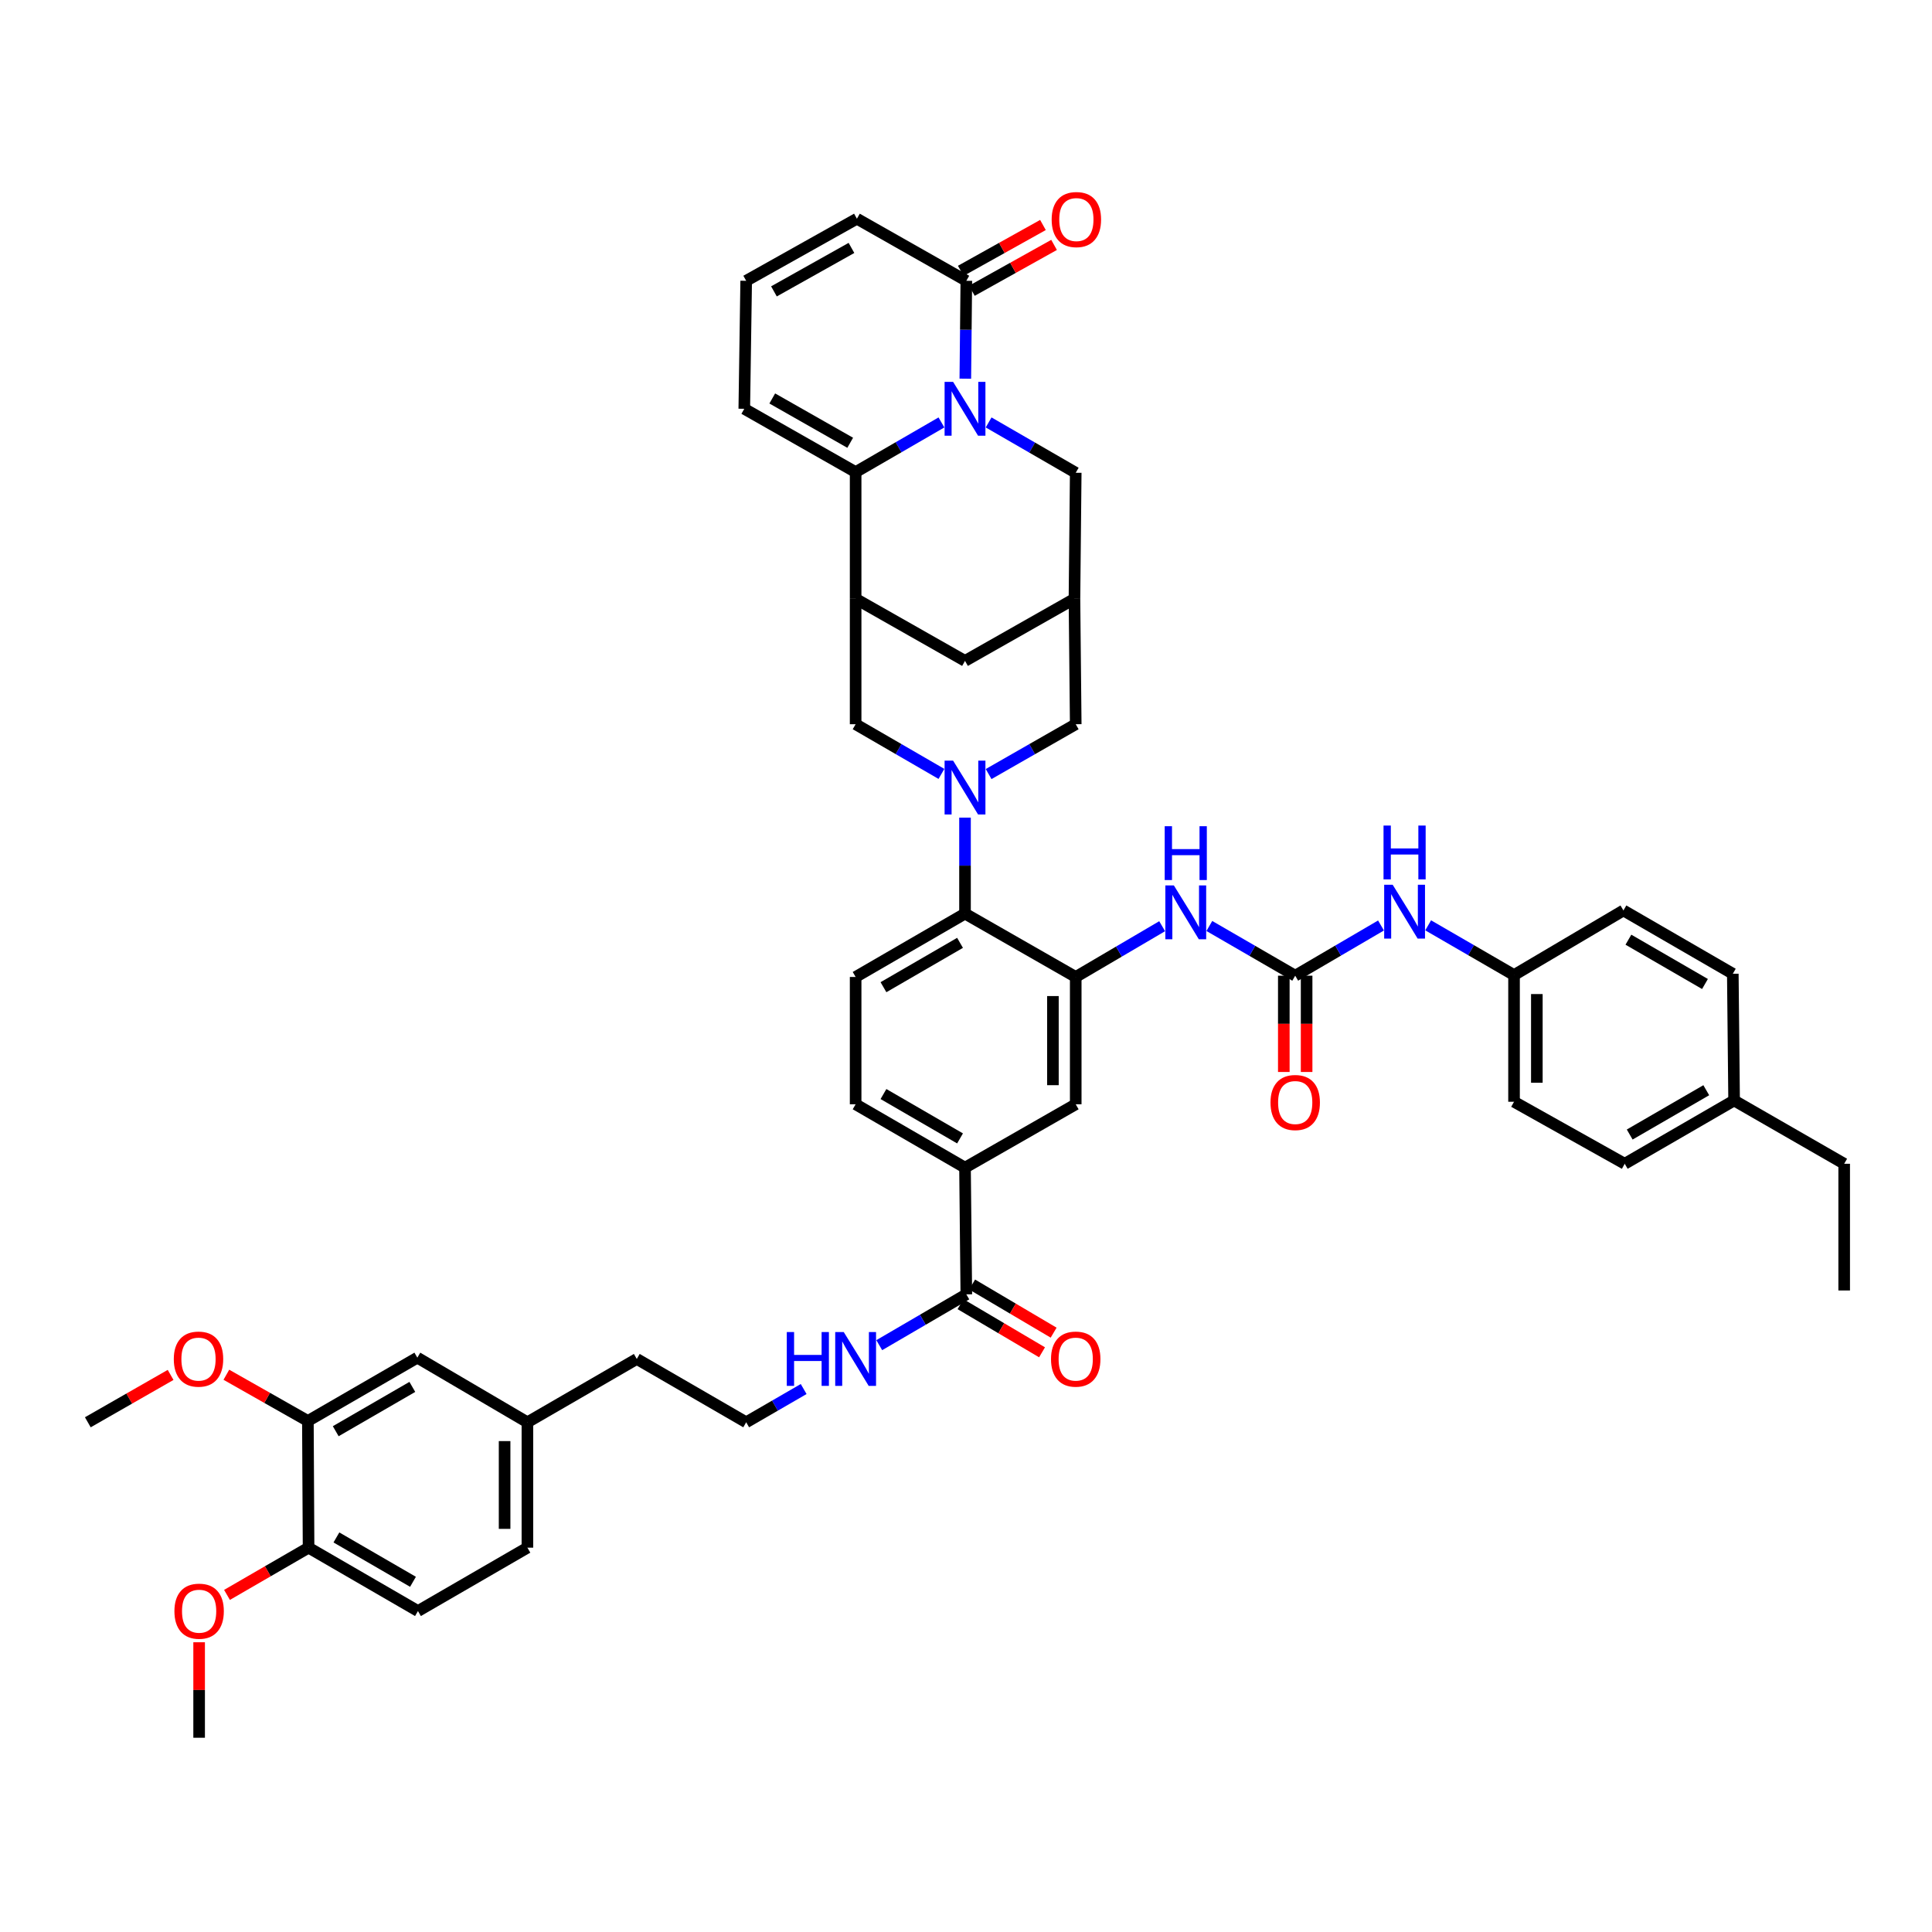 <?xml version='1.0' encoding='iso-8859-1'?>
<svg version='1.1' baseProfile='full'
              xmlns='http://www.w3.org/2000/svg'
                      xmlns:rdkit='http://www.rdkit.org/xml'
                      xmlns:xlink='http://www.w3.org/1999/xlink'
                  xml:space='preserve'
width='1000px' height='1000px' viewBox='0 0 1000 1000'>
<!-- END OF HEADER -->
<rect style='opacity:1.0;fill:#FFFFFF;stroke:none' width='1000' height='1000' x='0' y='0'> </rect>
<path class='bond-1' d='M 487.287,218.654 L 465.08,231.507' style='fill:none;fill-rule:evenodd;stroke:#0000FF;stroke-width:6px;stroke-linecap:butt;stroke-linejoin:miter;stroke-opacity:1' />
<path class='bond-1' d='M 465.08,231.507 L 442.873,244.36' style='fill:none;fill-rule:evenodd;stroke:#000000;stroke-width:6px;stroke-linecap:butt;stroke-linejoin:miter;stroke-opacity:1' />
<path class='bond-4' d='M 499.649,196.005 L 499.91,170.673' style='fill:none;fill-rule:evenodd;stroke:#0000FF;stroke-width:6px;stroke-linecap:butt;stroke-linejoin:miter;stroke-opacity:1' />
<path class='bond-4' d='M 499.91,170.673 L 500.171,145.341' style='fill:none;fill-rule:evenodd;stroke:#000000;stroke-width:6px;stroke-linecap:butt;stroke-linejoin:miter;stroke-opacity:1' />
<path class='bond-11' d='M 511.709,218.653 L 534.251,231.677' style='fill:none;fill-rule:evenodd;stroke:#0000FF;stroke-width:6px;stroke-linecap:butt;stroke-linejoin:miter;stroke-opacity:1' />
<path class='bond-11' d='M 534.251,231.677 L 556.793,244.701' style='fill:none;fill-rule:evenodd;stroke:#000000;stroke-width:6px;stroke-linecap:butt;stroke-linejoin:miter;stroke-opacity:1' />
<path class='bond-0' d='M 511.705,400.652 L 534.249,387.753' style='fill:none;fill-rule:evenodd;stroke:#0000FF;stroke-width:6px;stroke-linecap:butt;stroke-linejoin:miter;stroke-opacity:1' />
<path class='bond-0' d='M 534.249,387.753 L 556.793,374.854' style='fill:none;fill-rule:evenodd;stroke:#000000;stroke-width:6px;stroke-linecap:butt;stroke-linejoin:miter;stroke-opacity:1' />
<path class='bond-5' d='M 499.488,423.203 L 499.488,448.043' style='fill:none;fill-rule:evenodd;stroke:#0000FF;stroke-width:6px;stroke-linecap:butt;stroke-linejoin:miter;stroke-opacity:1' />
<path class='bond-5' d='M 499.488,448.043 L 499.488,472.882' style='fill:none;fill-rule:evenodd;stroke:#000000;stroke-width:6px;stroke-linecap:butt;stroke-linejoin:miter;stroke-opacity:1' />
<path class='bond-48' d='M 487.287,400.575 L 465.08,387.715' style='fill:none;fill-rule:evenodd;stroke:#0000FF;stroke-width:6px;stroke-linecap:butt;stroke-linejoin:miter;stroke-opacity:1' />
<path class='bond-48' d='M 465.08,387.715 L 442.873,374.854' style='fill:none;fill-rule:evenodd;stroke:#000000;stroke-width:6px;stroke-linecap:butt;stroke-linejoin:miter;stroke-opacity:1' />
<path class='bond-2' d='M 442.873,244.36 L 442.873,309.941' style='fill:none;fill-rule:evenodd;stroke:#000000;stroke-width:6px;stroke-linecap:butt;stroke-linejoin:miter;stroke-opacity:1' />
<path class='bond-18' d='M 442.873,244.36 L 385.24,211.592' style='fill:none;fill-rule:evenodd;stroke:#000000;stroke-width:6px;stroke-linecap:butt;stroke-linejoin:miter;stroke-opacity:1' />
<path class='bond-18' d='M 440.063,229.182 L 399.72,206.244' style='fill:none;fill-rule:evenodd;stroke:#000000;stroke-width:6px;stroke-linecap:butt;stroke-linejoin:miter;stroke-opacity:1' />
<path class='bond-7' d='M 442.873,309.941 L 442.873,374.854' style='fill:none;fill-rule:evenodd;stroke:#000000;stroke-width:6px;stroke-linecap:butt;stroke-linejoin:miter;stroke-opacity:1' />
<path class='bond-46' d='M 442.873,309.941 L 499.488,342.073' style='fill:none;fill-rule:evenodd;stroke:#000000;stroke-width:6px;stroke-linecap:butt;stroke-linejoin:miter;stroke-opacity:1' />
<path class='bond-3' d='M 556.793,505.676 L 499.488,472.882' style='fill:none;fill-rule:evenodd;stroke:#000000;stroke-width:6px;stroke-linecap:butt;stroke-linejoin:miter;stroke-opacity:1' />
<path class='bond-8' d='M 556.793,505.676 L 579.162,492.539' style='fill:none;fill-rule:evenodd;stroke:#000000;stroke-width:6px;stroke-linecap:butt;stroke-linejoin:miter;stroke-opacity:1' />
<path class='bond-8' d='M 579.162,492.539 L 601.532,479.401' style='fill:none;fill-rule:evenodd;stroke:#0000FF;stroke-width:6px;stroke-linecap:butt;stroke-linejoin:miter;stroke-opacity:1' />
<path class='bond-14' d='M 556.793,505.676 L 556.793,571.573' style='fill:none;fill-rule:evenodd;stroke:#000000;stroke-width:6px;stroke-linecap:butt;stroke-linejoin:miter;stroke-opacity:1' />
<path class='bond-14' d='M 544.987,515.561 L 544.987,561.688' style='fill:none;fill-rule:evenodd;stroke:#000000;stroke-width:6px;stroke-linecap:butt;stroke-linejoin:miter;stroke-opacity:1' />
<path class='bond-21' d='M 500.171,145.341 L 443.535,113.21' style='fill:none;fill-rule:evenodd;stroke:#000000;stroke-width:6px;stroke-linecap:butt;stroke-linejoin:miter;stroke-opacity:1' />
<path class='bond-24' d='M 503.047,150.496 L 524.315,138.63' style='fill:none;fill-rule:evenodd;stroke:#000000;stroke-width:6px;stroke-linecap:butt;stroke-linejoin:miter;stroke-opacity:1' />
<path class='bond-24' d='M 524.315,138.63 L 545.583,126.764' style='fill:none;fill-rule:evenodd;stroke:#FF0000;stroke-width:6px;stroke-linecap:butt;stroke-linejoin:miter;stroke-opacity:1' />
<path class='bond-24' d='M 497.294,140.187 L 518.563,128.321' style='fill:none;fill-rule:evenodd;stroke:#000000;stroke-width:6px;stroke-linecap:butt;stroke-linejoin:miter;stroke-opacity:1' />
<path class='bond-24' d='M 518.563,128.321 L 539.831,116.454' style='fill:none;fill-rule:evenodd;stroke:#FF0000;stroke-width:6px;stroke-linecap:butt;stroke-linejoin:miter;stroke-opacity:1' />
<path class='bond-17' d='M 499.488,472.882 L 442.873,505.676' style='fill:none;fill-rule:evenodd;stroke:#000000;stroke-width:6px;stroke-linecap:butt;stroke-linejoin:miter;stroke-opacity:1' />
<path class='bond-17' d='M 496.913,488.017 L 457.282,510.973' style='fill:none;fill-rule:evenodd;stroke:#000000;stroke-width:6px;stroke-linecap:butt;stroke-linejoin:miter;stroke-opacity:1' />
<path class='bond-6' d='M 670.398,505.014 L 648.175,492.151' style='fill:none;fill-rule:evenodd;stroke:#000000;stroke-width:6px;stroke-linecap:butt;stroke-linejoin:miter;stroke-opacity:1' />
<path class='bond-6' d='M 648.175,492.151 L 625.952,479.289' style='fill:none;fill-rule:evenodd;stroke:#0000FF;stroke-width:6px;stroke-linecap:butt;stroke-linejoin:miter;stroke-opacity:1' />
<path class='bond-16' d='M 670.398,505.014 L 692.603,492.021' style='fill:none;fill-rule:evenodd;stroke:#000000;stroke-width:6px;stroke-linecap:butt;stroke-linejoin:miter;stroke-opacity:1' />
<path class='bond-16' d='M 692.603,492.021 L 714.808,479.028' style='fill:none;fill-rule:evenodd;stroke:#0000FF;stroke-width:6px;stroke-linecap:butt;stroke-linejoin:miter;stroke-opacity:1' />
<path class='bond-22' d='M 664.495,505.014 L 664.495,529.934' style='fill:none;fill-rule:evenodd;stroke:#000000;stroke-width:6px;stroke-linecap:butt;stroke-linejoin:miter;stroke-opacity:1' />
<path class='bond-22' d='M 664.495,529.934 L 664.495,554.855' style='fill:none;fill-rule:evenodd;stroke:#FF0000;stroke-width:6px;stroke-linecap:butt;stroke-linejoin:miter;stroke-opacity:1' />
<path class='bond-22' d='M 676.301,505.014 L 676.301,529.934' style='fill:none;fill-rule:evenodd;stroke:#000000;stroke-width:6px;stroke-linecap:butt;stroke-linejoin:miter;stroke-opacity:1' />
<path class='bond-22' d='M 676.301,529.934 L 676.301,554.855' style='fill:none;fill-rule:evenodd;stroke:#FF0000;stroke-width:6px;stroke-linecap:butt;stroke-linejoin:miter;stroke-opacity:1' />
<path class='bond-9' d='M 556.137,309.941 L 556.793,244.701' style='fill:none;fill-rule:evenodd;stroke:#000000;stroke-width:6px;stroke-linecap:butt;stroke-linejoin:miter;stroke-opacity:1' />
<path class='bond-12' d='M 556.137,309.941 L 556.793,374.854' style='fill:none;fill-rule:evenodd;stroke:#000000;stroke-width:6px;stroke-linecap:butt;stroke-linejoin:miter;stroke-opacity:1' />
<path class='bond-15' d='M 556.137,309.941 L 499.488,342.073' style='fill:none;fill-rule:evenodd;stroke:#000000;stroke-width:6px;stroke-linecap:butt;stroke-linejoin:miter;stroke-opacity:1' />
<path class='bond-10' d='M 500.171,669.955 L 499.488,604.373' style='fill:none;fill-rule:evenodd;stroke:#000000;stroke-width:6px;stroke-linecap:butt;stroke-linejoin:miter;stroke-opacity:1' />
<path class='bond-27' d='M 497.169,675.038 L 518.263,687.494' style='fill:none;fill-rule:evenodd;stroke:#000000;stroke-width:6px;stroke-linecap:butt;stroke-linejoin:miter;stroke-opacity:1' />
<path class='bond-27' d='M 518.263,687.494 L 539.358,699.951' style='fill:none;fill-rule:evenodd;stroke:#FF0000;stroke-width:6px;stroke-linecap:butt;stroke-linejoin:miter;stroke-opacity:1' />
<path class='bond-27' d='M 503.172,664.872 L 524.266,677.329' style='fill:none;fill-rule:evenodd;stroke:#000000;stroke-width:6px;stroke-linecap:butt;stroke-linejoin:miter;stroke-opacity:1' />
<path class='bond-27' d='M 524.266,677.329 L 545.361,689.785' style='fill:none;fill-rule:evenodd;stroke:#FF0000;stroke-width:6px;stroke-linecap:butt;stroke-linejoin:miter;stroke-opacity:1' />
<path class='bond-28' d='M 500.171,669.955 L 477.634,683.106' style='fill:none;fill-rule:evenodd;stroke:#000000;stroke-width:6px;stroke-linecap:butt;stroke-linejoin:miter;stroke-opacity:1' />
<path class='bond-28' d='M 477.634,683.106 L 455.097,696.258' style='fill:none;fill-rule:evenodd;stroke:#0000FF;stroke-width:6px;stroke-linecap:butt;stroke-linejoin:miter;stroke-opacity:1' />
<path class='bond-13' d='M 499.488,604.373 L 442.873,571.573' style='fill:none;fill-rule:evenodd;stroke:#000000;stroke-width:6px;stroke-linecap:butt;stroke-linejoin:miter;stroke-opacity:1' />
<path class='bond-13' d='M 496.914,589.238 L 457.283,566.277' style='fill:none;fill-rule:evenodd;stroke:#000000;stroke-width:6px;stroke-linecap:butt;stroke-linejoin:miter;stroke-opacity:1' />
<path class='bond-49' d='M 499.488,604.373 L 556.793,571.573' style='fill:none;fill-rule:evenodd;stroke:#000000;stroke-width:6px;stroke-linecap:butt;stroke-linejoin:miter;stroke-opacity:1' />
<path class='bond-30' d='M 739.216,478.951 L 761.439,491.818' style='fill:none;fill-rule:evenodd;stroke:#0000FF;stroke-width:6px;stroke-linecap:butt;stroke-linejoin:miter;stroke-opacity:1' />
<path class='bond-30' d='M 761.439,491.818 L 783.662,504.686' style='fill:none;fill-rule:evenodd;stroke:#000000;stroke-width:6px;stroke-linecap:butt;stroke-linejoin:miter;stroke-opacity:1' />
<path class='bond-25' d='M 442.873,505.676 L 442.873,571.573' style='fill:none;fill-rule:evenodd;stroke:#000000;stroke-width:6px;stroke-linecap:butt;stroke-linejoin:miter;stroke-opacity:1' />
<path class='bond-47' d='M 385.24,211.592 L 386.224,145.341' style='fill:none;fill-rule:evenodd;stroke:#000000;stroke-width:6px;stroke-linecap:butt;stroke-linejoin:miter;stroke-opacity:1' />
<path class='bond-19' d='M 159.361,735.49 L 216.01,702.723' style='fill:none;fill-rule:evenodd;stroke:#000000;stroke-width:6px;stroke-linecap:butt;stroke-linejoin:miter;stroke-opacity:1' />
<path class='bond-19' d='M 173.77,740.795 L 213.424,717.857' style='fill:none;fill-rule:evenodd;stroke:#000000;stroke-width:6px;stroke-linecap:butt;stroke-linejoin:miter;stroke-opacity:1' />
<path class='bond-33' d='M 159.361,735.49 L 138.262,723.528' style='fill:none;fill-rule:evenodd;stroke:#000000;stroke-width:6px;stroke-linecap:butt;stroke-linejoin:miter;stroke-opacity:1' />
<path class='bond-33' d='M 138.262,723.528 L 117.163,711.565' style='fill:none;fill-rule:evenodd;stroke:#FF0000;stroke-width:6px;stroke-linecap:butt;stroke-linejoin:miter;stroke-opacity:1' />
<path class='bond-51' d='M 159.361,735.49 L 159.716,801.072' style='fill:none;fill-rule:evenodd;stroke:#000000;stroke-width:6px;stroke-linecap:butt;stroke-linejoin:miter;stroke-opacity:1' />
<path class='bond-20' d='M 386.224,145.341 L 443.535,113.21' style='fill:none;fill-rule:evenodd;stroke:#000000;stroke-width:6px;stroke-linecap:butt;stroke-linejoin:miter;stroke-opacity:1' />
<path class='bond-20' d='M 400.594,150.82 L 440.712,128.327' style='fill:none;fill-rule:evenodd;stroke:#000000;stroke-width:6px;stroke-linecap:butt;stroke-linejoin:miter;stroke-opacity:1' />
<path class='bond-23' d='M 159.716,801.072 L 216.338,833.873' style='fill:none;fill-rule:evenodd;stroke:#000000;stroke-width:6px;stroke-linecap:butt;stroke-linejoin:miter;stroke-opacity:1' />
<path class='bond-23' d='M 174.127,795.776 L 213.762,818.737' style='fill:none;fill-rule:evenodd;stroke:#000000;stroke-width:6px;stroke-linecap:butt;stroke-linejoin:miter;stroke-opacity:1' />
<path class='bond-37' d='M 159.716,801.072 L 138.604,813.296' style='fill:none;fill-rule:evenodd;stroke:#000000;stroke-width:6px;stroke-linecap:butt;stroke-linejoin:miter;stroke-opacity:1' />
<path class='bond-37' d='M 138.604,813.296 L 117.493,825.52' style='fill:none;fill-rule:evenodd;stroke:#FF0000;stroke-width:6px;stroke-linecap:butt;stroke-linejoin:miter;stroke-opacity:1' />
<path class='bond-26' d='M 216.01,702.723 L 272.986,736.173' style='fill:none;fill-rule:evenodd;stroke:#000000;stroke-width:6px;stroke-linecap:butt;stroke-linejoin:miter;stroke-opacity:1' />
<path class='bond-40' d='M 415.971,718.959 L 401.098,727.566' style='fill:none;fill-rule:evenodd;stroke:#0000FF;stroke-width:6px;stroke-linecap:butt;stroke-linejoin:miter;stroke-opacity:1' />
<path class='bond-40' d='M 401.098,727.566 L 386.224,736.173' style='fill:none;fill-rule:evenodd;stroke:#000000;stroke-width:6px;stroke-linecap:butt;stroke-linejoin:miter;stroke-opacity:1' />
<path class='bond-29' d='M 216.338,833.873 L 272.986,801.072' style='fill:none;fill-rule:evenodd;stroke:#000000;stroke-width:6px;stroke-linecap:butt;stroke-linejoin:miter;stroke-opacity:1' />
<path class='bond-35' d='M 783.662,504.686 L 840.284,471.249' style='fill:none;fill-rule:evenodd;stroke:#000000;stroke-width:6px;stroke-linecap:butt;stroke-linejoin:miter;stroke-opacity:1' />
<path class='bond-36' d='M 783.662,504.686 L 783.662,570.267' style='fill:none;fill-rule:evenodd;stroke:#000000;stroke-width:6px;stroke-linecap:butt;stroke-linejoin:miter;stroke-opacity:1' />
<path class='bond-36' d='M 795.468,514.523 L 795.468,560.43' style='fill:none;fill-rule:evenodd;stroke:#000000;stroke-width:6px;stroke-linecap:butt;stroke-linejoin:miter;stroke-opacity:1' />
<path class='bond-31' d='M 272.986,736.173 L 329.602,703.392' style='fill:none;fill-rule:evenodd;stroke:#000000;stroke-width:6px;stroke-linecap:butt;stroke-linejoin:miter;stroke-opacity:1' />
<path class='bond-32' d='M 272.986,736.173 L 272.986,801.072' style='fill:none;fill-rule:evenodd;stroke:#000000;stroke-width:6px;stroke-linecap:butt;stroke-linejoin:miter;stroke-opacity:1' />
<path class='bond-32' d='M 261.18,745.907 L 261.18,791.337' style='fill:none;fill-rule:evenodd;stroke:#000000;stroke-width:6px;stroke-linecap:butt;stroke-linejoin:miter;stroke-opacity:1' />
<path class='bond-43' d='M 88.306,711.654 L 66.88,723.913' style='fill:none;fill-rule:evenodd;stroke:#FF0000;stroke-width:6px;stroke-linecap:butt;stroke-linejoin:miter;stroke-opacity:1' />
<path class='bond-43' d='M 66.88,723.913 L 45.455,736.173' style='fill:none;fill-rule:evenodd;stroke:#000000;stroke-width:6px;stroke-linecap:butt;stroke-linejoin:miter;stroke-opacity:1' />
<path class='bond-34' d='M 897.569,569.598 L 840.953,602.366' style='fill:none;fill-rule:evenodd;stroke:#000000;stroke-width:6px;stroke-linecap:butt;stroke-linejoin:miter;stroke-opacity:1' />
<path class='bond-34' d='M 883.163,564.296 L 843.532,587.233' style='fill:none;fill-rule:evenodd;stroke:#000000;stroke-width:6px;stroke-linecap:butt;stroke-linejoin:miter;stroke-opacity:1' />
<path class='bond-42' d='M 897.569,569.598 L 954.545,602.366' style='fill:none;fill-rule:evenodd;stroke:#000000;stroke-width:6px;stroke-linecap:butt;stroke-linejoin:miter;stroke-opacity:1' />
<path class='bond-50' d='M 897.569,569.598 L 896.9,504.017' style='fill:none;fill-rule:evenodd;stroke:#000000;stroke-width:6px;stroke-linecap:butt;stroke-linejoin:miter;stroke-opacity:1' />
<path class='bond-38' d='M 840.284,471.249 L 896.9,504.017' style='fill:none;fill-rule:evenodd;stroke:#000000;stroke-width:6px;stroke-linecap:butt;stroke-linejoin:miter;stroke-opacity:1' />
<path class='bond-38' d='M 842.863,486.382 L 882.494,509.319' style='fill:none;fill-rule:evenodd;stroke:#000000;stroke-width:6px;stroke-linecap:butt;stroke-linejoin:miter;stroke-opacity:1' />
<path class='bond-39' d='M 783.662,570.267 L 840.953,602.366' style='fill:none;fill-rule:evenodd;stroke:#000000;stroke-width:6px;stroke-linecap:butt;stroke-linejoin:miter;stroke-opacity:1' />
<path class='bond-44' d='M 103.067,850.033 L 103.067,874.744' style='fill:none;fill-rule:evenodd;stroke:#FF0000;stroke-width:6px;stroke-linecap:butt;stroke-linejoin:miter;stroke-opacity:1' />
<path class='bond-44' d='M 103.067,874.744 L 103.067,899.454' style='fill:none;fill-rule:evenodd;stroke:#000000;stroke-width:6px;stroke-linecap:butt;stroke-linejoin:miter;stroke-opacity:1' />
<path class='bond-41' d='M 386.224,736.173 L 329.602,703.392' style='fill:none;fill-rule:evenodd;stroke:#000000;stroke-width:6px;stroke-linecap:butt;stroke-linejoin:miter;stroke-opacity:1' />
<path class='bond-45' d='M 954.545,602.366 L 954.545,667.948' style='fill:none;fill-rule:evenodd;stroke:#000000;stroke-width:6px;stroke-linecap:butt;stroke-linejoin:miter;stroke-opacity:1' />
<path  class='atom-0' d='M 493.33 197.661
L 502.46 212.418
Q 503.365 213.875, 504.821 216.511
Q 506.277 219.148, 506.355 219.305
L 506.355 197.661
L 510.055 197.661
L 510.055 225.523
L 506.237 225.523
L 496.439 209.388
Q 495.297 207.499, 494.077 205.335
Q 492.897 203.171, 492.543 202.502
L 492.543 225.523
L 488.922 225.523
L 488.922 197.661
L 493.33 197.661
' fill='#0000FF'/>
<path  class='atom-1' d='M 493.33 393.711
L 502.46 408.468
Q 503.365 409.924, 504.821 412.561
Q 506.277 415.197, 506.355 415.355
L 506.355 393.711
L 510.055 393.711
L 510.055 421.572
L 506.237 421.572
L 496.439 405.438
Q 495.297 403.549, 494.077 401.384
Q 492.897 399.22, 492.543 398.551
L 492.543 421.572
L 488.922 421.572
L 488.922 393.711
L 493.33 393.711
' fill='#0000FF'/>
<path  class='atom-9' d='M 607.591 458.295
L 616.721 473.053
Q 617.626 474.509, 619.082 477.145
Q 620.538 479.782, 620.617 479.939
L 620.617 458.295
L 624.316 458.295
L 624.316 486.157
L 620.499 486.157
L 610.7 470.022
Q 609.558 468.133, 608.338 465.969
Q 607.158 463.805, 606.804 463.136
L 606.804 486.157
L 603.183 486.157
L 603.183 458.295
L 607.591 458.295
' fill='#0000FF'/>
<path  class='atom-9' d='M 602.849 427.647
L 606.627 427.647
L 606.627 439.492
L 620.872 439.492
L 620.872 427.647
L 624.65 427.647
L 624.65 455.509
L 620.872 455.509
L 620.872 442.641
L 606.627 442.641
L 606.627 455.509
L 602.849 455.509
L 602.849 427.647
' fill='#0000FF'/>
<path  class='atom-17' d='M 720.855 457.954
L 729.985 472.712
Q 730.89 474.168, 732.346 476.804
Q 733.802 479.441, 733.881 479.598
L 733.881 457.954
L 737.58 457.954
L 737.58 485.816
L 733.763 485.816
L 723.964 469.681
Q 722.823 467.792, 721.603 465.628
Q 720.422 463.464, 720.068 462.795
L 720.068 485.816
L 716.447 485.816
L 716.447 457.954
L 720.855 457.954
' fill='#0000FF'/>
<path  class='atom-17' d='M 716.113 427.306
L 719.891 427.306
L 719.891 439.151
L 734.137 439.151
L 734.137 427.306
L 737.914 427.306
L 737.914 455.168
L 734.137 455.168
L 734.137 442.3
L 719.891 442.3
L 719.891 455.168
L 716.113 455.168
L 716.113 427.306
' fill='#0000FF'/>
<path  class='atom-23' d='M 657.608 570.661
Q 657.608 563.971, 660.914 560.232
Q 664.22 556.494, 670.398 556.494
Q 676.576 556.494, 679.882 560.232
Q 683.188 563.971, 683.188 570.661
Q 683.188 577.43, 679.843 581.286
Q 676.498 585.103, 670.398 585.103
Q 664.259 585.103, 660.914 581.286
Q 657.608 577.469, 657.608 570.661
M 670.398 581.955
Q 674.648 581.955, 676.931 579.122
Q 679.252 576.249, 679.252 570.661
Q 679.252 565.191, 676.931 562.436
Q 674.648 559.642, 670.398 559.642
Q 666.148 559.642, 663.826 562.397
Q 661.544 565.151, 661.544 570.661
Q 661.544 576.288, 663.826 579.122
Q 666.148 581.955, 670.398 581.955
' fill='#FF0000'/>
<path  class='atom-25' d='M 544.338 113.643
Q 544.338 106.953, 547.643 103.214
Q 550.949 99.476, 557.127 99.476
Q 563.306 99.476, 566.611 103.214
Q 569.917 106.953, 569.917 113.643
Q 569.917 120.411, 566.572 124.268
Q 563.227 128.085, 557.127 128.085
Q 550.988 128.085, 547.643 124.268
Q 544.338 120.451, 544.338 113.643
M 557.127 124.937
Q 561.377 124.937, 563.66 122.104
Q 565.982 119.231, 565.982 113.643
Q 565.982 108.173, 563.66 105.418
Q 561.377 102.624, 557.127 102.624
Q 552.877 102.624, 550.555 105.379
Q 548.273 108.133, 548.273 113.643
Q 548.273 119.27, 550.555 122.104
Q 552.877 124.937, 557.127 124.937
' fill='#FF0000'/>
<path  class='atom-28' d='M 544.003 703.47
Q 544.003 696.78, 547.309 693.042
Q 550.614 689.303, 556.793 689.303
Q 562.971 689.303, 566.277 693.042
Q 569.582 696.78, 569.582 703.47
Q 569.582 710.239, 566.237 714.096
Q 562.892 717.913, 556.793 717.913
Q 550.654 717.913, 547.309 714.096
Q 544.003 710.278, 544.003 703.47
M 556.793 714.765
Q 561.043 714.765, 563.325 711.931
Q 565.647 709.058, 565.647 703.47
Q 565.647 698, 563.325 695.246
Q 561.043 692.451, 556.793 692.451
Q 552.543 692.451, 550.221 695.206
Q 547.938 697.961, 547.938 703.47
Q 547.938 709.098, 550.221 711.931
Q 552.543 714.765, 556.793 714.765
' fill='#FF0000'/>
<path  class='atom-29' d='M 407.239 689.461
L 411.017 689.461
L 411.017 701.306
L 425.262 701.306
L 425.262 689.461
L 429.04 689.461
L 429.04 717.322
L 425.262 717.322
L 425.262 704.454
L 411.017 704.454
L 411.017 717.322
L 407.239 717.322
L 407.239 689.461
' fill='#0000FF'/>
<path  class='atom-29' d='M 436.714 689.461
L 445.844 704.218
Q 446.749 705.674, 448.205 708.311
Q 449.661 710.947, 449.74 711.105
L 449.74 689.461
L 453.439 689.461
L 453.439 717.322
L 449.622 717.322
L 439.823 701.188
Q 438.682 699.299, 437.462 697.134
Q 436.281 694.97, 435.927 694.301
L 435.927 717.322
L 432.306 717.322
L 432.306 689.461
L 436.714 689.461
' fill='#0000FF'/>
<path  class='atom-34' d='M 89.956 703.47
Q 89.956 696.78, 93.262 693.042
Q 96.567 689.303, 102.746 689.303
Q 108.924 689.303, 112.23 693.042
Q 115.535 696.78, 115.535 703.47
Q 115.535 710.239, 112.19 714.096
Q 108.845 717.913, 102.746 717.913
Q 96.607 717.913, 93.262 714.096
Q 89.956 710.278, 89.956 703.47
M 102.746 714.765
Q 106.996 714.765, 109.278 711.931
Q 111.6 709.058, 111.6 703.47
Q 111.6 698, 109.278 695.246
Q 106.996 692.451, 102.746 692.451
Q 98.496 692.451, 96.174 695.206
Q 93.891 697.961, 93.891 703.47
Q 93.891 709.098, 96.174 711.931
Q 98.496 714.765, 102.746 714.765
' fill='#FF0000'/>
<path  class='atom-38' d='M 90.278 833.951
Q 90.278 827.261, 93.583 823.523
Q 96.889 819.784, 103.067 819.784
Q 109.246 819.784, 112.551 823.523
Q 115.857 827.261, 115.857 833.951
Q 115.857 840.72, 112.512 844.577
Q 109.167 848.394, 103.067 848.394
Q 96.928 848.394, 93.583 844.577
Q 90.278 840.759, 90.278 833.951
M 103.067 845.246
Q 107.317 845.246, 109.6 842.412
Q 111.922 839.539, 111.922 833.951
Q 111.922 828.481, 109.6 825.727
Q 107.317 822.932, 103.067 822.932
Q 98.817 822.932, 96.495 825.687
Q 94.213 828.442, 94.213 833.951
Q 94.213 839.579, 96.495 842.412
Q 98.817 845.246, 103.067 845.246
' fill='#FF0000'/>
</svg>
